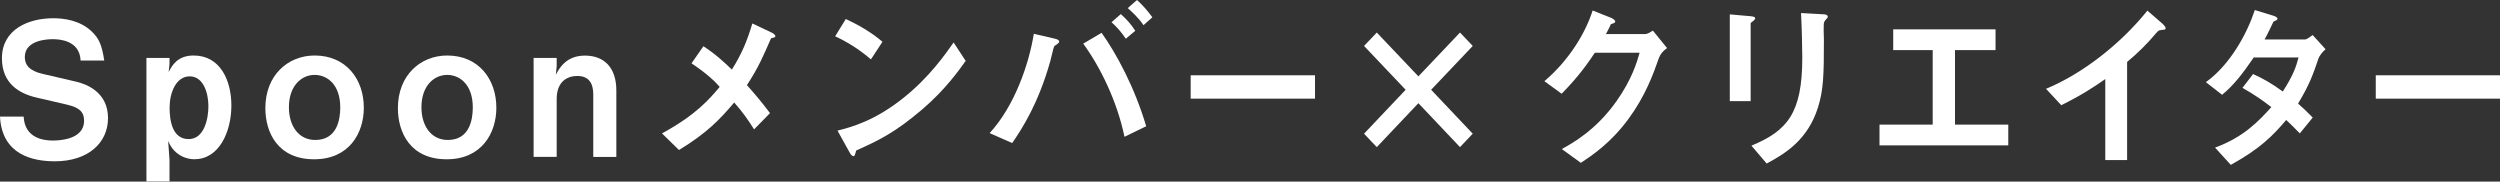 <?xml version="1.0" encoding="UTF-8"?><svg id="_レイヤー_2" xmlns="http://www.w3.org/2000/svg" viewBox="0 0 258.99 18.81"><rect x="0" y="0" width="258.99" height="18.81" fill="#333333" stroke="none"/><defs><style>.cls-1{fill:#fff;}</style></defs><g id="_レイヤー_1-2"><path class="cls-1" d="M5.69,16.71c-2.26,0-5.49-.65-5.69-4.63h2.45c.11,2.23,2.05,2.48,3.02,2.48.62,0,3.24-.08,3.24-2.04,0-1.01-.58-1.39-1.77-1.68l-3.19-.74c-1.7-.4-3.55-1.41-3.55-4.06C.2,3.05,2.93,1.89,5.52,1.89c1.1,0,2.77.21,3.98,1.37.76.72,1.05,1.39,1.3,3.01h-2.45c-.09-2.1-2.21-2.21-2.88-2.21-.43,0-2.9.04-2.9,1.85,0,.8.45,1.43,1.87,1.75l3.44.8c1.01.23,3.31,1.05,3.31,3.77,0,2.55-2.03,4.48-5.52,4.48Z"/><path class="cls-1" d="M20.19,16.5c-.83,0-1.59-.32-2.14-.9-.27-.29-.4-.5-.63-.99l.14,1.94v2.25h-2.39V6h2.39v.65l-.09.82c.34-.67.91-1.72,2.59-1.72,2.75,0,3.91,2.57,3.91,5.18,0,2.76-1.3,5.56-3.79,5.56ZM19.65,7.91c-1.43,0-2.08,1.73-2.08,3.22,0,1.3.25,3.28,1.97,3.28,1.58,0,2.05-2.02,2.05-3.41s-.53-3.09-1.94-3.09Z"/><path class="cls-1" d="M32.54,16.5c-3.77,0-5.05-2.78-5.05-5.3,0-3.41,2.34-5.45,5.11-5.45,3.24,0,5.09,2.44,5.09,5.41,0,2.63-1.52,5.34-5.14,5.34ZM32.59,7.76c-1.34,0-2.66,1.11-2.66,3.35,0,1.94,1.01,3.39,2.73,3.39,2.25,0,2.59-2.1,2.59-3.37,0-2.34-1.32-3.37-2.66-3.37Z"/><path class="cls-1" d="M46.27,16.5c-3.77,0-5.05-2.78-5.05-5.3,0-3.41,2.34-5.45,5.11-5.45,3.24,0,5.09,2.44,5.09,5.41,0,2.63-1.52,5.34-5.14,5.34ZM46.32,7.76c-1.34,0-2.66,1.11-2.66,3.35,0,1.94,1.01,3.39,2.73,3.39,2.25,0,2.59-2.1,2.59-3.37,0-2.34-1.32-3.37-2.66-3.37Z"/><path class="cls-1" d="M61.46,16.26v-6.48c0-1.14-.45-1.91-1.65-1.91-.98,0-2.14.51-2.14,2.4v5.98h-2.39V6h2.39v.86l-.09.88c.38-.71,1.1-1.98,3.01-1.98,2.06,0,3.26,1.3,3.26,3.62v6.88h-2.39Z"/><path class="cls-1" d="M79.88,3.96c-.8,1.81-1.23,2.9-2.5,4.86.81.91,1.49,1.7,2.39,2.9l-1.65,1.68c-.65-1.03-1.2-1.81-2.06-2.78-1.52,1.79-2.83,3.16-5.72,4.92l-1.76-1.72c3.55-1.94,4.87-3.51,5.98-4.82-.43-.48-1.16-1.26-2.92-2.44l1.23-1.77c1.29.84,2.16,1.66,2.95,2.42,1.05-1.68,1.58-2.97,2.12-4.78l2.01.95c.09.04.38.21.38.38,0,.11-.27.17-.45.21Z"/><path class="cls-1" d="M90.23,6.16c-1.03-.9-2.26-1.72-3.71-2.4l1.1-1.79c1.2.55,2.66,1.37,3.8,2.36l-1.2,1.83ZM95.53,11.34c-2.86,2.44-4.58,3.24-6.83,4.25-.09.27-.13.59-.27.59-.11,0-.27-.11-.4-.36l-1.27-2.29c1.45-.36,3.82-1.01,6.72-3.3,2.77-2.17,4.51-4.69,5.31-5.83l1.25,1.91c-.71.99-2.12,2.99-4.51,5.03Z"/><path class="cls-1" d="M109.55,4.55c-.22.15-.29.19-.34.25-.07.1-.33,1.28-.4,1.52-1.25,4.44-2.9,6.96-3.95,8.5l-2.34-1.03c2.55-2.76,4.06-7.07,4.58-10.29l2.19.51c.18.04.44.13.44.3,0,.1-.09.15-.18.23ZM116.49,14.16c-.76-3.64-2.46-7.15-4.27-9.64l1.9-1.12c1.52,2.13,3.42,5.62,4.62,9.68l-2.25,1.09ZM116.63,4.02c-.42-.65-.91-1.2-1.48-1.72l.96-.84c.58.51,1.07,1.05,1.5,1.73l-.98.82ZM118.46,2.61c-.47-.74-1.27-1.45-1.63-1.77l.96-.84c.56.5,1.1,1.12,1.59,1.79l-.92.82Z"/><path class="cls-1" d="M123.35,10.22v-2.42h12.88v2.42h-12.88Z"/><path class="cls-1" d="M152.57,4.76l-4.31,4.54,4.31,4.55-1.32,1.39-4.31-4.55-4.31,4.55-1.32-1.39,4.31-4.55-4.31-4.54,1.32-1.39,4.31,4.54,4.31-4.54,1.32,1.39Z"/><path class="cls-1" d="M171.9,5.89c-.65,1.85-1.45,4.06-3.22,6.46-1.83,2.48-3.75,3.75-4.91,4.52l-1.97-1.43c1.12-.63,3.51-1.92,5.67-4.97,1.56-2.21,2.1-3.98,2.39-5.01h-4.64c-.62.93-1.61,2.4-3.44,4.25l-1.79-1.3c2.59-2.19,4.27-5.03,5-7.32l1.87.74c.11.04.47.21.47.4,0,.15-.2.19-.45.27-.11.29-.33.67-.51,1.03h4.06c.22,0,.51-.17.8-.36l1.47,1.81c-.36.27-.63.51-.78.91Z"/><path class="cls-1" d="M181.65,2.15c-.27.21-.29.23-.29.29v8.04h-2.16V1.49l2.16.19c.15.02.47.04.47.21,0,.1-.11.19-.18.27ZM189.17,2.02c-.24.25-.24.3-.24.84-.02.17.02,1.03.02,1.22,0,3.72-.04,5.22-.62,7.07-1.07,3.37-3.42,4.78-5.31,5.79l-1.58-1.85c3.71-1.54,5.27-3.35,5.27-9.11,0-.46-.04-3.11-.13-4.63l2.32.13c.09,0,.45.02.45.25,0,.06-.02.13-.2.29Z"/><path class="cls-1" d="M194.71,15.06v-2.15h5.51v-7.72h-4.09v-2.15h10.6v2.15h-4.2v7.72h5.52v2.15h-13.33Z"/><path class="cls-1" d="M223.91,3.11c-.27.02-.31.06-.56.34-.91,1.09-1.92,2.08-2.99,2.97v10.16h-2.26v-8.39c-1.23.86-2.45,1.66-4.56,2.71l-1.58-1.7c3.79-1.56,7.77-4.69,10.5-8.1l1.58,1.37c.07.06.31.3.31.46,0,.13-.07.15-.43.17Z"/><path class="cls-1" d="M240.15,6.16c-.51,1.49-.87,2.57-2.08,4.57.45.4.89.8,1.52,1.45l-1.34,1.64c-.31-.3-.65-.69-1.41-1.39-1.39,1.64-2.7,2.97-5.74,4.65l-1.63-1.79c2.93-1.07,4.47-2.69,5.83-4.19-.76-.59-1.61-1.22-2.99-2l1.1-1.43c1.09.5,1.83.91,3.08,1.81,1.09-1.7,1.38-2.57,1.63-3.53h-4.64c-1.2,1.75-2.08,2.88-3.28,3.87l-1.68-1.31c2.55-1.83,4.29-5.09,5.07-7.47l1.99.61c.11.04.36.15.36.29,0,.11-.16.19-.42.3-.22.46-.56,1.2-.92,1.85h4.17c.22,0,.54-.27.81-.46l1.34,1.47c-.33.29-.63.63-.78,1.07Z"/><path class="cls-1" d="M246.12,10.22v-2.42h12.88v2.42h-12.88Z"/></g></svg>